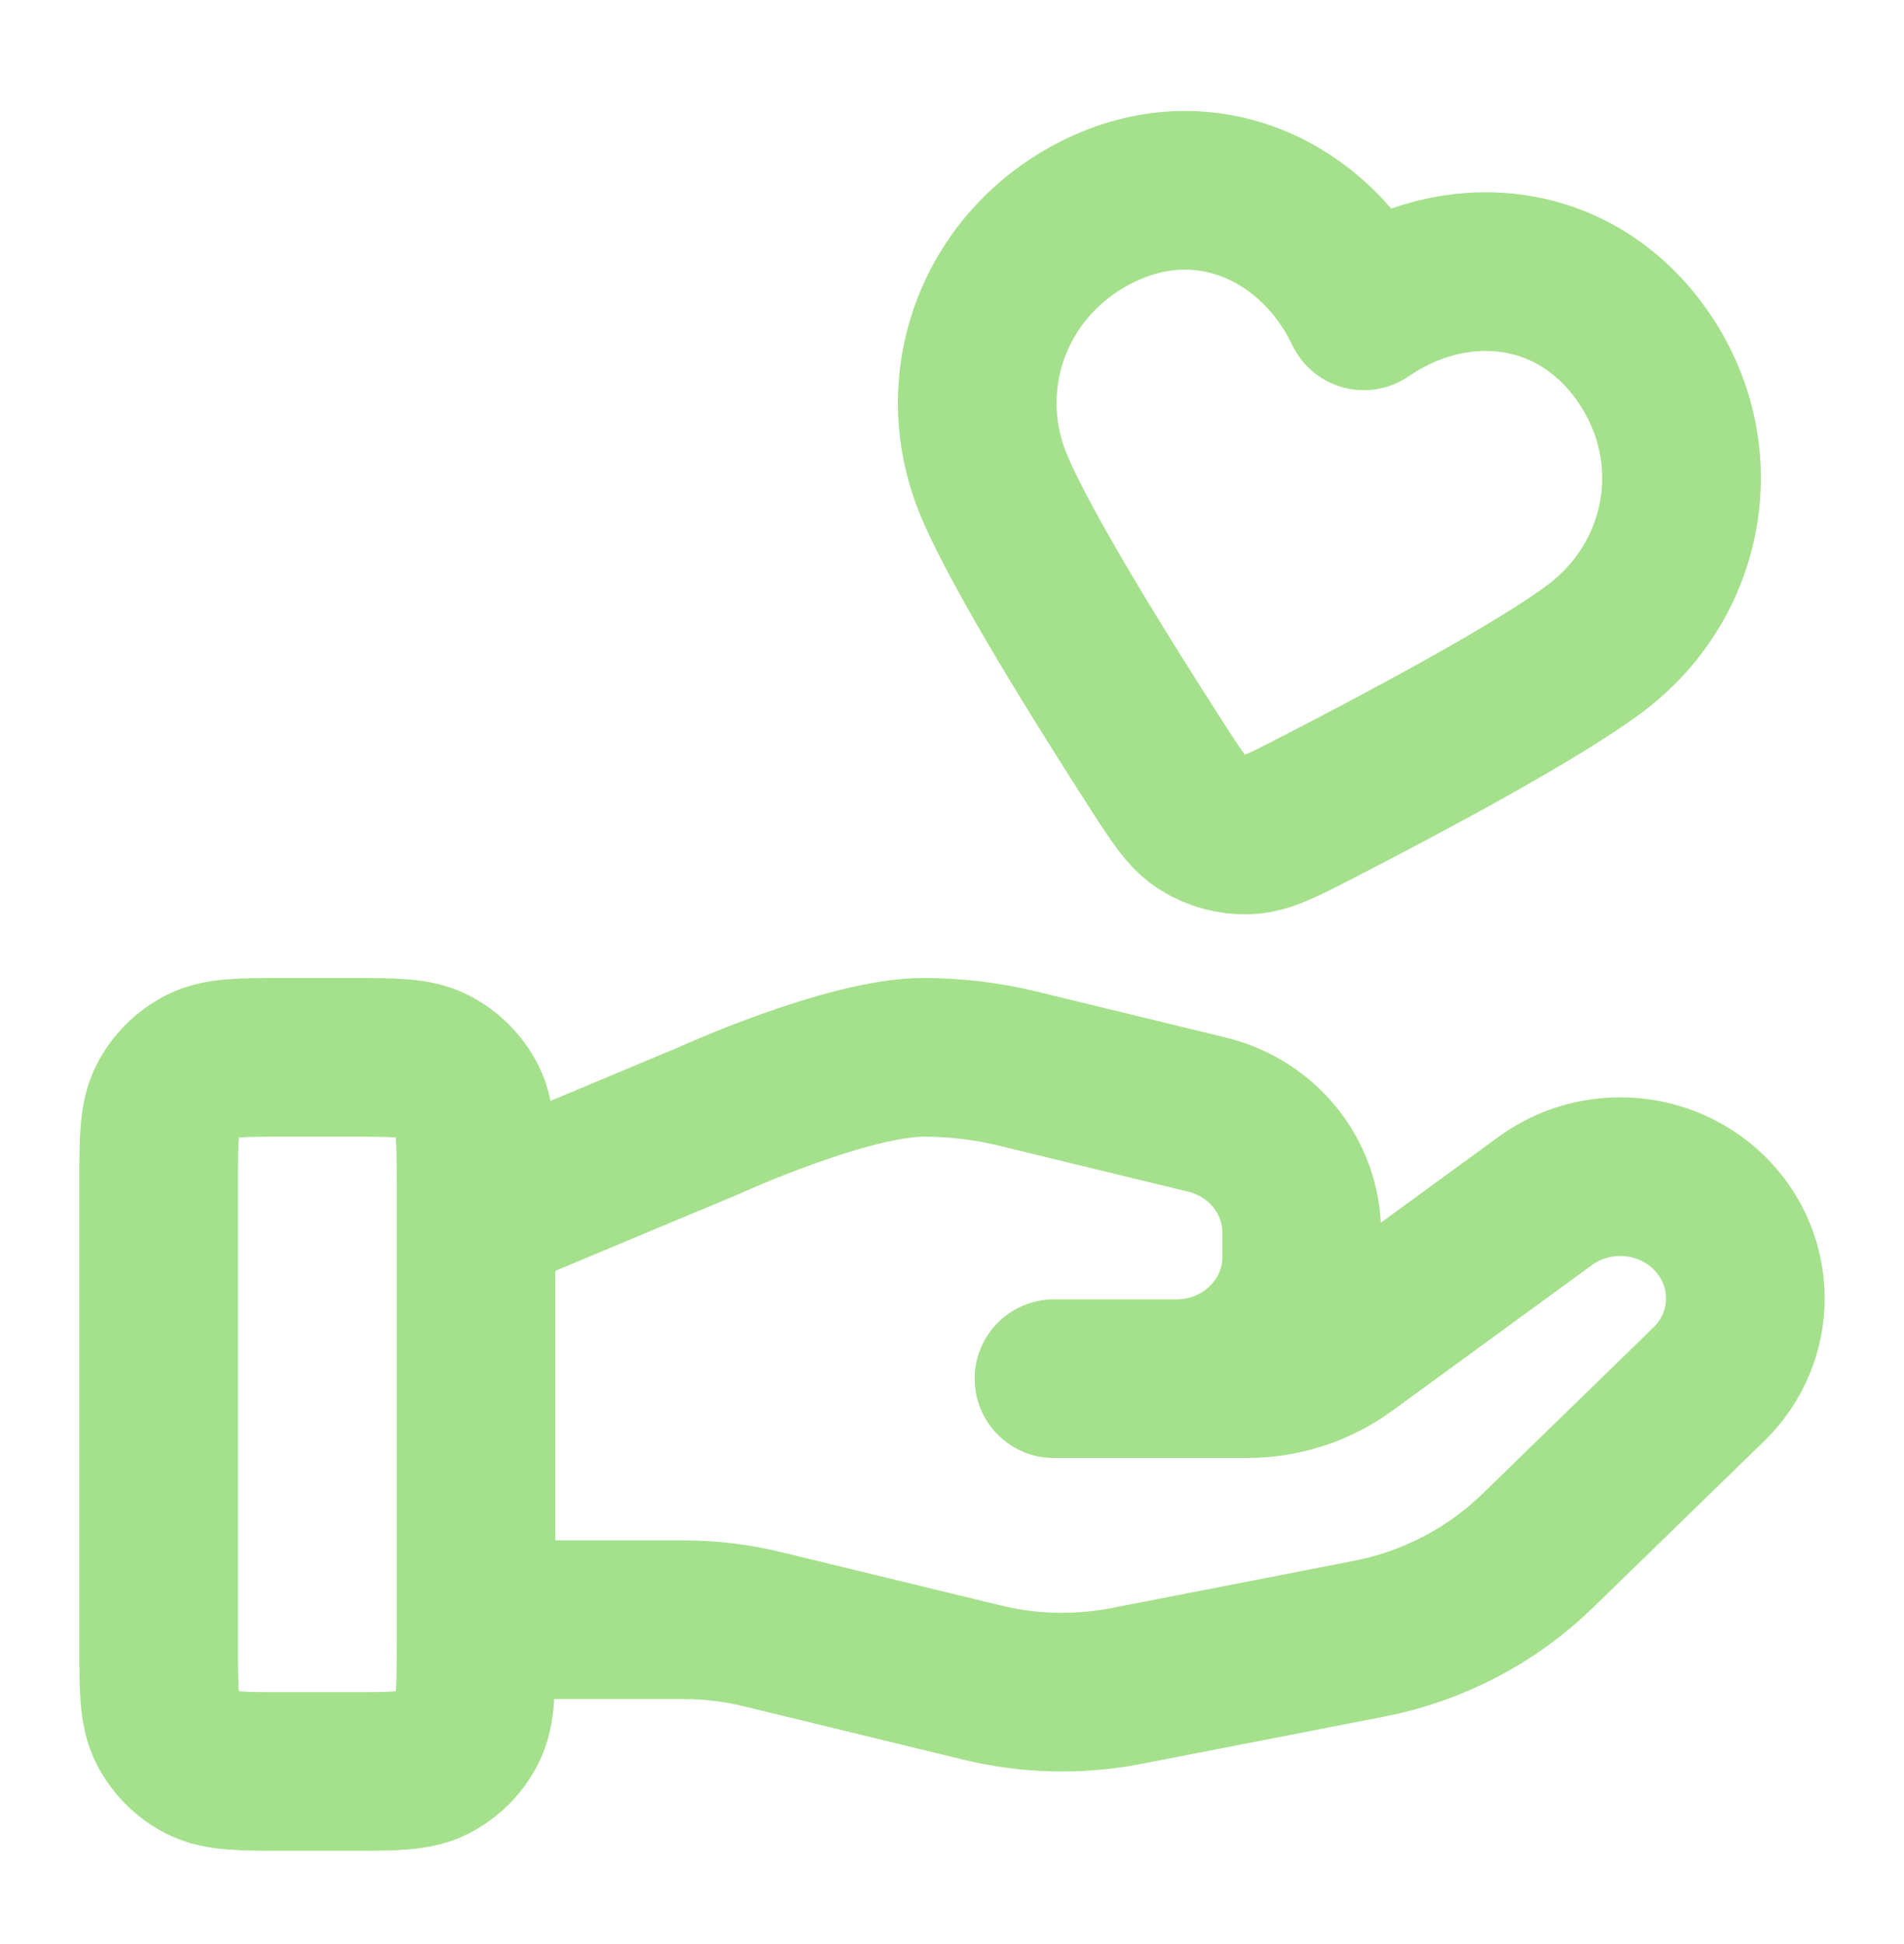 <svg width="48" height="49" viewBox="0 0 48 49" fill="none" xmlns="http://www.w3.org/2000/svg">
<path d="M12 40.825H17.221C17.901 40.825 18.578 40.906 19.238 41.068L24.754 42.408C25.951 42.7 27.198 42.728 28.407 42.493L34.506 41.306C36.117 40.993 37.599 40.221 38.761 39.091L43.076 34.894C44.308 33.697 44.308 31.755 43.076 30.556C41.966 29.477 40.209 29.356 38.954 30.271L33.925 33.94C33.205 34.466 32.329 34.75 31.427 34.75H26.571L29.662 34.75C31.404 34.75 32.816 33.377 32.816 31.682V31.069C32.816 29.661 31.831 28.434 30.428 28.094L25.657 26.934C24.881 26.745 24.086 26.65 23.286 26.65C21.357 26.65 17.864 28.248 17.864 28.248L12 30.7M4 29.85L4 41.45C4 42.57 4 43.13 4.218 43.558C4.41 43.934 4.716 44.24 5.092 44.432C5.52 44.65 6.08 44.65 7.2 44.65H8.8C9.92 44.65 10.48 44.65 10.908 44.432C11.284 44.24 11.59 43.934 11.782 43.558C12 43.13 12 42.57 12 41.45V29.85C12 28.73 12 28.17 11.782 27.742C11.59 27.366 11.284 27.06 10.908 26.868C10.48 26.65 9.92 26.65 8.8 26.65H7.2C6.08 26.65 5.52 26.65 5.092 26.868C4.716 27.06 4.41 27.366 4.218 27.742C4 28.17 4 28.73 4 29.85ZM34.383 7.835C33.189 5.337 30.437 4.014 27.761 5.291C25.085 6.568 23.944 9.597 25.065 12.256C25.757 13.899 27.741 17.09 29.156 19.288C29.679 20.1 29.94 20.506 30.322 20.744C30.649 20.948 31.059 21.058 31.445 21.045C31.894 21.03 32.324 20.809 33.182 20.367C35.507 19.171 38.82 17.399 40.242 16.322C42.541 14.58 43.111 11.377 41.389 8.943C39.667 6.508 36.665 6.268 34.383 7.835Z" stroke="#A5E18C" stroke-width="4" stroke-linecap="round" stroke-linejoin="round"/>
</svg>
